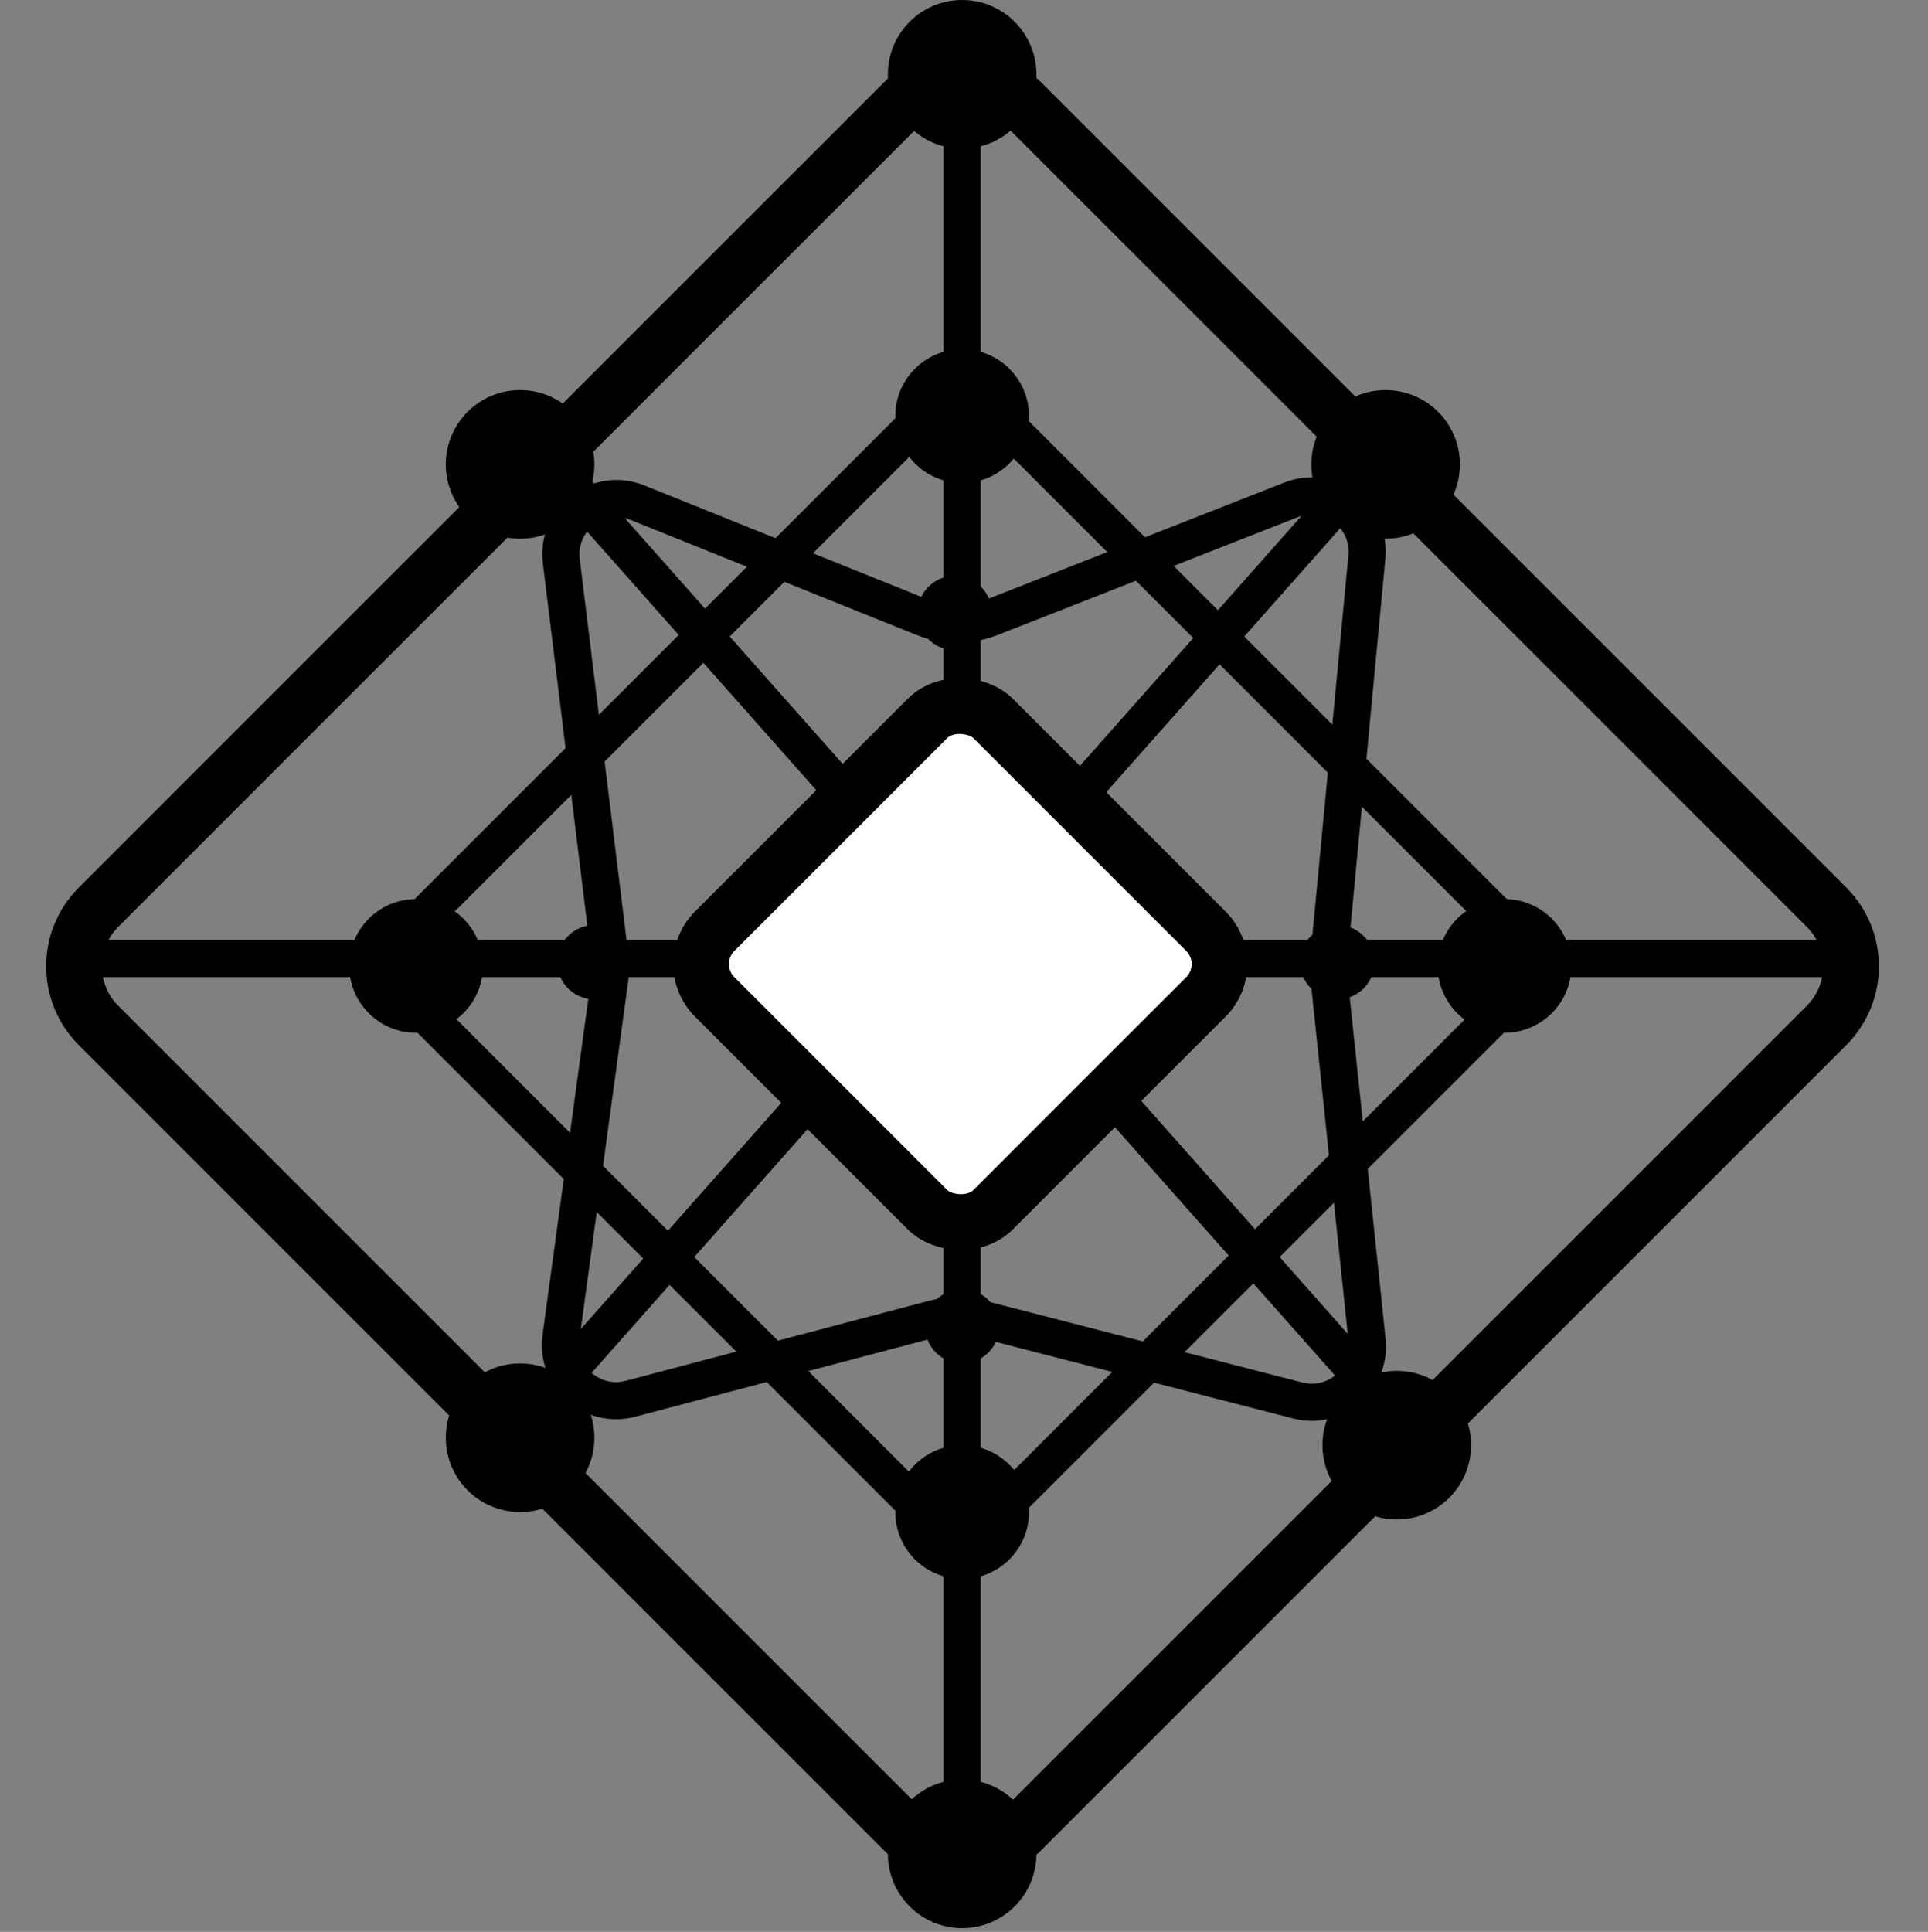 <svg width="519" height="520" viewBox="0 0 519 520" fill="none" xmlns="http://www.w3.org/2000/svg">
<rect x="0" y="0" width="519" height="520" fill="#808080" stroke="none"/>
<rect x="10.607" y="260.11" width="351.437" height="351.437" rx="22.5" transform="rotate(-45 10.607 260.11)" stroke="black" stroke-width="15"/>
<rect x="101.071" y="259.611" width="222.795" height="222.795" rx="15" transform="rotate(-45 101.071 259.611)" stroke="black" stroke-width="10"/>
<path d="M347.538 134.546C357.948 130.459 369.008 138.79 367.953 149.923L357.711 258.039C357.554 259.692 357.563 261.358 357.736 263.01L368.019 360.883C369.111 371.285 359.49 379.585 349.36 376.977L263.858 354.958C259.72 353.892 255.376 353.906 251.244 354.996L169.688 376.521C159.347 379.251 149.553 370.591 150.996 359.994L164.104 263.741C164.394 261.612 164.409 259.453 164.147 257.32L151.095 151.037C149.703 139.701 160.986 131.03 171.582 135.293L248.32 166.171C254.241 168.553 260.849 168.581 266.789 166.249L347.538 134.546Z" stroke="black" stroke-width="10"/>
<circle cx="259" cy="407" r="18" fill="black"/>
<circle cx="259" cy="112" r="18" fill="black"/>
<circle cx="257" cy="165" r="10" fill="black"/>
<circle cx="360" cy="259" r="10" fill="black"/>
<circle cx="160" cy="259" r="10" fill="black"/>
<circle cx="259" cy="357" r="10" fill="black"/>
<circle cx="259" cy="20" r="20" fill="black"/>
<circle cx="140" cy="125" r="20" fill="black"/>
<circle cx="373" cy="125" r="20" fill="black"/>
<circle cx="376" cy="389" r="20" fill="black"/>
<circle cx="140" cy="387" r="20" fill="black"/>
<circle cx="259" cy="499" r="20" fill="black"/>
<circle cx="405" cy="260" r="18" fill="black"/>
<circle cx="112" cy="260" r="18" fill="black"/>
<line x1="24" y1="258" x2="494" y2="258" stroke="black" stroke-width="10"/>
<line x1="259" y1="489" x2="259" y2="19" stroke="black" stroke-width="10"/>
<line x1="138.258" y1="385.683" x2="372.258" y2="121.683" stroke="black" stroke-width="10"/>
<line x1="145.748" y1="121.678" x2="379.736" y2="385.689" stroke="black" stroke-width="10"/>
<rect x="183.547" y="259.5" width="106" height="106" rx="12.5" transform="rotate(-45 183.547 259.5)" fill="white" stroke="black" stroke-width="15"/>
</svg>
